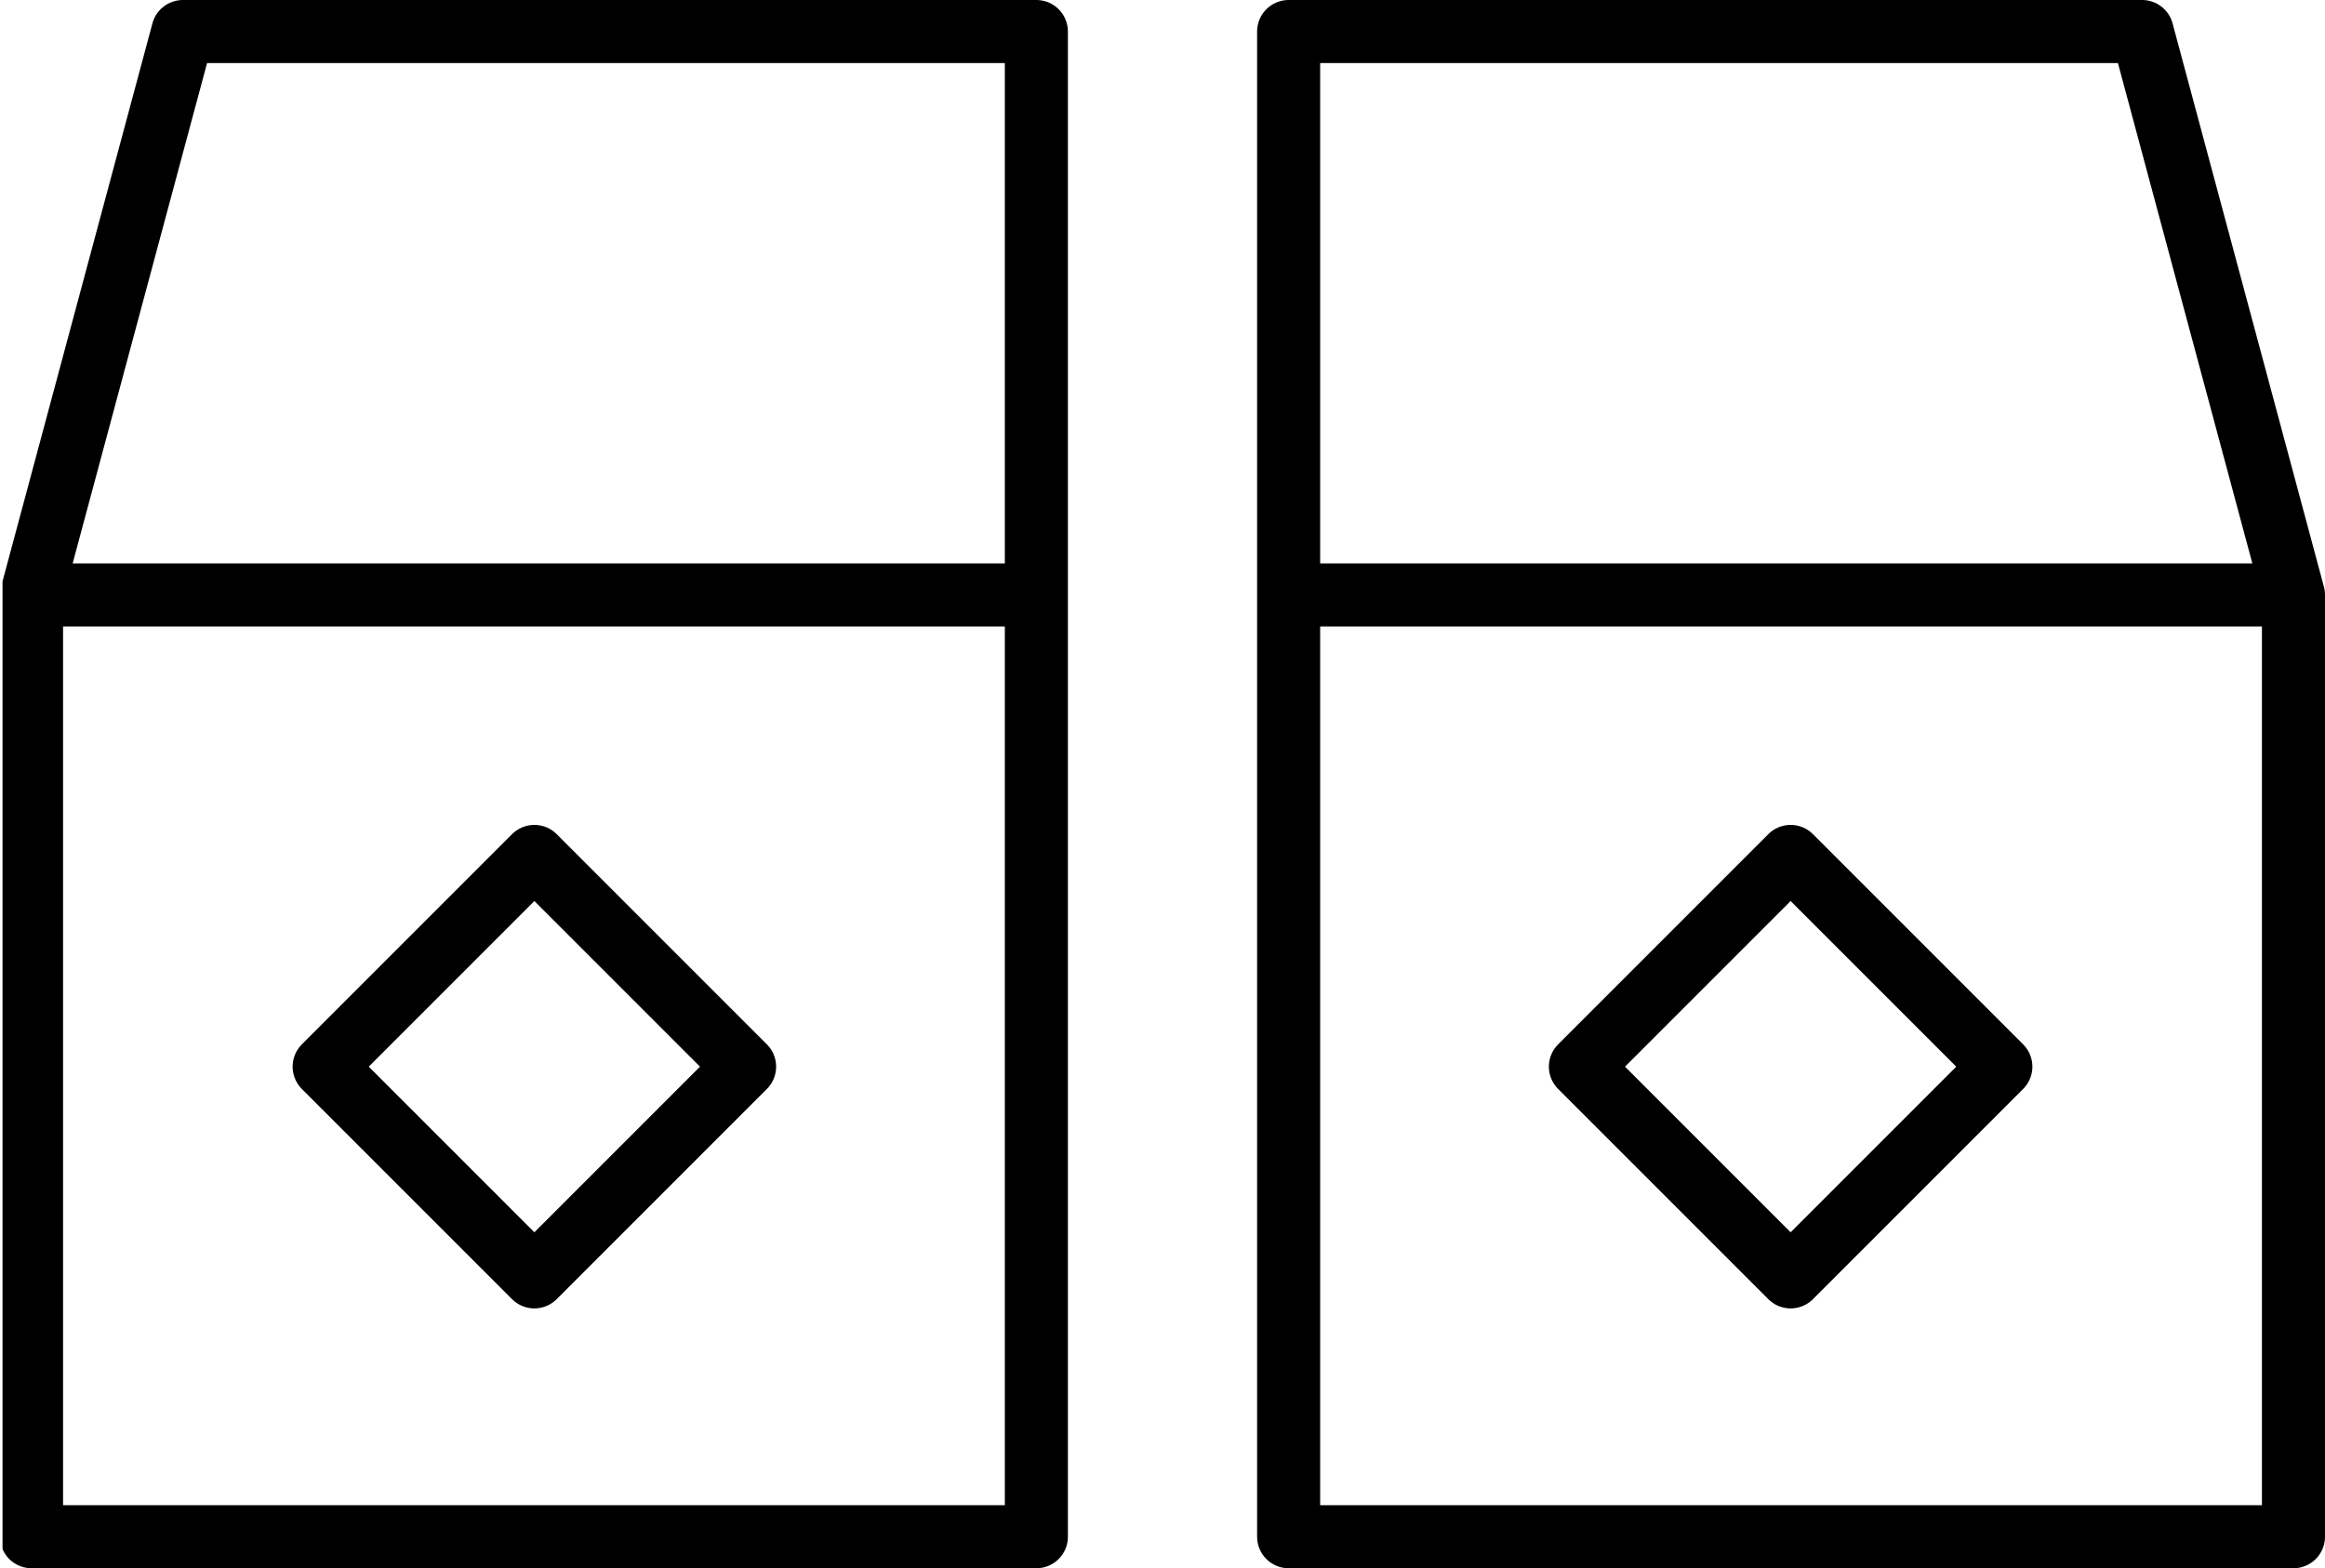 <svg xmlns="http://www.w3.org/2000/svg" xmlns:xlink="http://www.w3.org/1999/xlink" viewBox="0 0 55.3 37.3"><defs><style>.cls-1,.cls-3,.cls-4{fill:none;}.cls-2{clip-path:url(#clip-path);}.cls-3,.cls-4{stroke:#000;stroke-linejoin:round;stroke-width:1.5px;}.cls-4{stroke-linecap:round;}</style><clipPath id="clip-path" transform="translate(0.06)"><rect class="cls-1" width="55.24" height="37.3"/></clipPath></defs><g id="Layer_2" data-name="Layer 2"><g id="Layer_1-2" data-name="Layer 1"><g class="cls-2"><path class="cls-3" d="M54.49,14.15H30.59V.75h20.3Zm-53.8,0h23.9V.75H4.29Zm0,0h23.9v22.4H.69Zm29.9,0h23.9v22.4H30.59Z" transform="translate(0.06)"/><path class="cls-4" d="M37.53,25.37l5-5,5,5-5,5Zm-29.88,0,5-5,5,5-5,5Z" transform="translate(0.06)"/></g></g></g></svg>